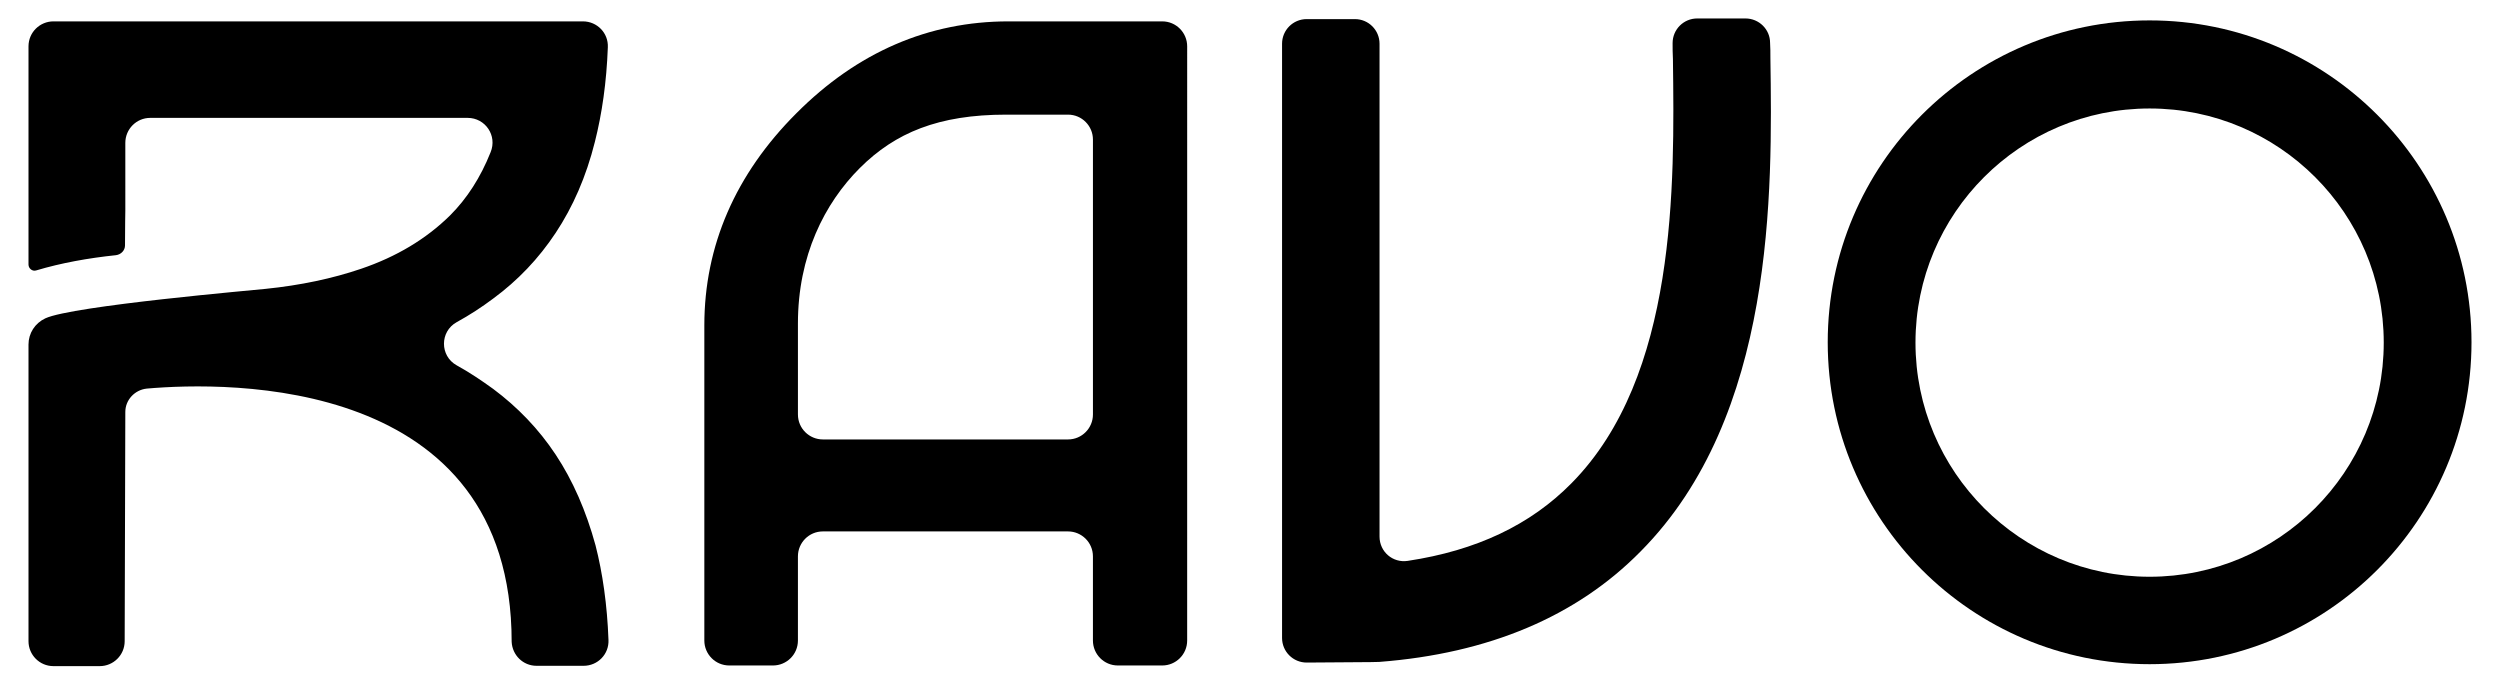 <?xml version="1.0" encoding="UTF-8"?>
<!-- Generator: Adobe Illustrator 27.6.1, SVG Export Plug-In . SVG Version: 6.00 Build 0)  -->
<svg xmlns="http://www.w3.org/2000/svg" xmlns:xlink="http://www.w3.org/1999/xlink" version="1.1" id="Camada_1" x="0px" y="0px" viewBox="0 0 772 213" style="enable-background:new 0 0 772 213;" xml:space="preserve">
<path d="M663.8,33.5c39.9,0,72.3,32.4,72.3,72.3s-32.4,72.3-72.3,72.3c-39.9,0-72.3-32.4-72.3-72.3S623.9,33.5,663.8,33.5   M663.8,6.3L663.8,6.3c-54.9,0-99.4,44.5-99.4,99.4l0,0c0,54.9,44.5,99.4,99.4,99.4l0,0c54.9,0,99.4-44.5,99.4-99.4l0,0  C763.2,50.9,718.7,6.3,663.8,6.3L663.8,6.3z"></path>
<path d="M546.7,17.9c0-1.6,0-3.2-0.1-4.7c0-4.1-3.4-7.5-7.6-7.5h-14.9c-4.2,0-7.6,3.4-7.6,7.6c0,1.6,0,3.2,0.1,4.9  c0.5,39,1.3,98-31.3,131c-12.7,12.9-29.4,20.8-50.6,24c-4.6,0.7-8.7-2.8-8.7-7.5V13.5c0-4.2-3.4-7.6-7.6-7.6h-14.9  c-4.2,0-7.6,3.4-7.6,7.6V197c0,4.2,3.4,7.6,7.6,7.6c8.6-0.1,21.5-0.1,22.4-0.2c33.8-2.6,60.9-14,80.7-34.1  C548.2,128.4,547.3,59.2,546.7,17.9z"></path>
<path d="M311.4,6.6c-24.6,0-46.7,9.5-65.5,28.4c-18.8,18.8-28.4,40.9-28.4,65.5v97.3c0,4.2,3.4,7.7,7.7,7.7h13.5  c4.2,0,7.7-3.4,7.7-7.7v-26c0-4.2,3.4-7.7,7.7-7.7h75.7c4.2,0,7.7,3.4,7.7,7.7v26c0,4.2,3.4,7.7,7.7,7.7h13.7c4.2,0,7.7-3.4,7.7-7.7  V14.3c0-4.2-3.4-7.7-7.7-7.7L311.4,6.6L311.4,6.6z M337.5,43.1V128c0,4.2-3.4,7.7-7.7,7.7h-75.7c-4.2,0-7.7-3.4-7.7-7.7V99.9  c0-20.9,8.2-37.1,19.1-48s24.3-16.5,45.2-16.5h19.1C334.1,35.4,337.5,38.9,337.5,43.1z"></path>
<path d="M171.6,140.4c-5.3-8-11.8-14.7-19.3-20.3c-3.6-2.6-7.3-5.1-11.3-7.3c-5.2-2.9-5.2-10.4,0-13.3c4-2.2,7.7-4.6,11.3-7.3  c7.6-5.6,14-12.3,19.3-20.3s9.4-17.3,12.1-28.1c2.2-8.7,3.6-18.4,4-29.2c0.2-4.4-3.3-8-7.7-8H16.5c-4.2,0-7.7,3.4-7.7,7.7v67.4  c0,1.2,1.2,2.2,2.4,1.8c7.7-2.3,16-3.8,24.6-4.7c1.6-0.2,2.8-1.5,2.8-3c0-5.3,0.1-10.8,0.1-10.8V44.1c0-4.2,3.4-7.7,7.7-7.7h98  c5.5,0,9.2,5.5,7.1,10.6c-3.1,7.8-7.3,14.3-12.5,19.5c-7.4,7.3-16.6,12.8-27.5,16.5c-8.8,3-18.7,5.1-29.5,6.2  c-2.5,0.3-59.6,5.2-68,9.1c-3.2,1.5-5.2,4.6-5.2,8.1V198c0,4.2,3.4,7.7,7.7,7.7h14.3c4.2,0,7.7-3.4,7.7-7.7l0.2-70.8  c0-3.7,2.9-6.8,6.6-7.2c25-2.2,112.7-3.9,112.7,78.2c0.2,4.1,3.5,7.4,7.7,7.4h14.5c4.4,0,7.9-3.6,7.7-8c-0.4-10.8-1.8-20.6-4-29.2  C181,157.8,176.9,148.4,171.6,140.4z"></path>
</svg>
